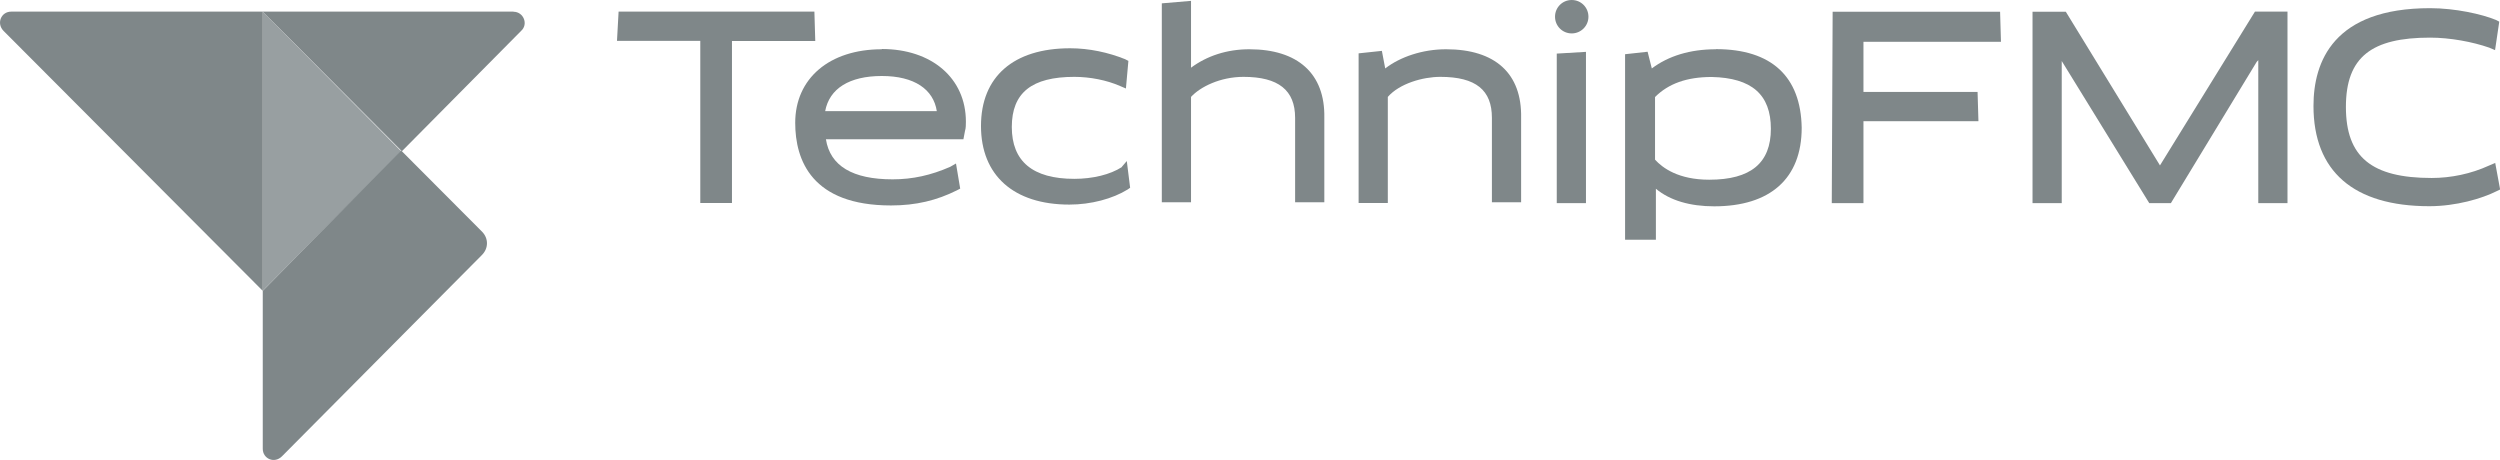 <?xml version="1.0" encoding="UTF-8"?>
<svg xmlns="http://www.w3.org/2000/svg" id="Layer_2" data-name="Layer 2" viewBox="0 0 201.99 37.16">
  <defs>
    <style>
      .cls-1, .cls-2 {
        fill: #7f8789;
      }

      .cls-2 {
        opacity: .8;
      }
    </style>
  </defs>
  <g id="Layer_1-2" data-name="Layer 1">
    <g id="logo_1" data-name="logo 1">
      <g id="Group">
        <g id="Group_2" data-name="Group 2">
          <path id="Vector" class="cls-1" d="M65.8.94h-15.82l-.13,2.36h6.73v13.1h2.56V3.31h6.73l-.07-2.36Z"></path>
          <path id="Vector_2" data-name="Vector 2" class="cls-1" d="M90.64,13.5c-.94.61-2.36.95-3.84.95-3.37,0-5.05-1.42-5.05-4.19s1.62-4.05,5.05-4.05c1.28,0,2.63.27,3.7.74l.47.2.2-2.23-.27-.14c-1.35-.54-2.89-.88-4.44-.88-4.58,0-7.2,2.3-7.2,6.28s2.63,6.35,7.14,6.35c1.75,0,3.5-.47,4.71-1.22l.2-.14-.27-2.16-.4.47Z"></path>
          <path id="Vector_3" data-name="Vector 3" class="cls-1" d="M100.94,3.98c-1.82,0-3.43.54-4.71,1.49V.07l-2.36.2v16.07h2.36V7.83c.74-.81,2.36-1.62,4.24-1.62,2.83,0,4.17,1.08,4.17,3.31v6.82h2.36v-6.82c.07-3.58-2.15-5.54-6.06-5.54Z"></path>
          <path id="Vector_4" data-name="Vector 4" class="cls-1" d="M116.83,3.98c-1.88,0-3.7.61-4.91,1.55l-.27-1.42-1.88.2v12.09h2.36V7.83c.94-1.08,2.83-1.62,4.24-1.62,2.89,0,4.17,1.08,4.17,3.31v6.82h2.36v-6.82c.07-3.58-2.09-5.54-6.06-5.54Z"></path>
          <path id="Vector_5" data-name="Vector 5" class="cls-1" d="M125.78,16.41h2.36V4.19l-2.36.14v12.09Z"></path>
          <path id="Vector_6" data-name="Vector 6" class="cls-1" d="M138.64,3.98c-2.09,0-3.84.54-5.18,1.55l-.34-1.35-1.82.2v14.99h2.49v-4.12c1.14.95,2.76,1.42,4.71,1.42,4.51,0,7.07-2.23,7.07-6.35-.07-4.12-2.42-6.35-6.93-6.35ZM143.08,10.4c0,2.77-1.62,4.12-4.98,4.12-2.49,0-3.77-.95-4.38-1.62v-5.06c1.08-1.08,2.56-1.62,4.58-1.62,3.23.07,4.78,1.42,4.78,4.19Z"></path>
          <path id="Vector_7" data-name="Vector 7" class="cls-1" d="M174.52,13.37l-7.61-12.42h-2.69v15.46h2.36V4.93l7.07,11.48h1.75l6.93-11.41.13-.14v11.55h2.36V.94h-2.63l-7.67,12.42Z"></path>
          <path id="Vector_8" data-name="Vector 8" class="cls-1" d="M201.59,13.17l-.47.2c-1.48.68-3.1,1.01-4.65,1.01-4.85,0-6.93-1.69-6.93-5.74s2.09-5.6,6.8-5.6c1.62,0,3.43.34,4.78.81l.47.2.34-2.3-.27-.14c-1.14-.47-3.3-.95-5.32-.95-7.81,0-9.42,4.32-9.42,7.9,0,5.27,3.23,8.1,9.36,8.1,2.15,0,4.24-.61,5.45-1.22l.27-.13-.4-2.16Z"></path>
          <path id="Vector_9" data-name="Vector 9" class="cls-1" d="M159.78,7.43h-9.22V3.38h11.11l-.07-2.43h-13.53l-.07,15.46h2.56v-6.62h9.29l-.07-2.36Z"></path>
          <path id="Vector_10" data-name="Vector 10" class="cls-1" d="M71.25,3.98c-4.24,0-7,2.36-7,5.94,0,3.04,1.35,6.68,7.74,6.68,2.02,0,3.7-.41,5.32-1.22l.27-.14-.34-2.03-.47.27c-1.55.68-3.03,1.01-4.65,1.01-3.23,0-5.05-1.08-5.39-3.24h11.11l.13-.68c.07-.2.07-.54.07-.74,0-3.51-2.76-5.87-6.8-5.87ZM66.67,8.98c.34-1.82,1.95-2.84,4.58-2.84s4.17,1.08,4.44,2.84h-9.02Z"></path>
          <path id="Vector_11" data-name="Vector 11" class="cls-1" d="M126.99,2.7c.74,0,1.35-.6,1.35-1.35s-.6-1.35-1.35-1.35-1.35.6-1.35,1.35.6,1.35,1.35,1.35Z"></path>
        </g>
        <g id="Group_3" data-name="Group 3">
          <path id="Vector_12" data-name="Vector 12" class="cls-1" d="M21.23,23.5v12.76c0,.81.94,1.22,1.55.61l16.16-16.27c.54-.54.54-1.35,0-1.89l-6.53-6.55-11.18,11.34Z"></path>
          <path id="Vector_13" data-name="Vector 13" class="cls-1" d="M41.49.94h-20.26l11.24,11.28,9.63-9.72c.61-.54.2-1.55-.61-1.55Z"></path>
          <path id="Vector_14" data-name="Vector 14" class="cls-1" d="M21.23,23.49V.94H.9C.09.94-.31,1.89.29,2.5l20.94,21Z"></path>
          <path id="Vector_15" data-name="Vector 15" class="cls-2" d="M32.41,12.22L21.23.94v22.55l11.18-11.27Z"></path>
        </g>
      </g>
    </g>
  </g>
</svg>
